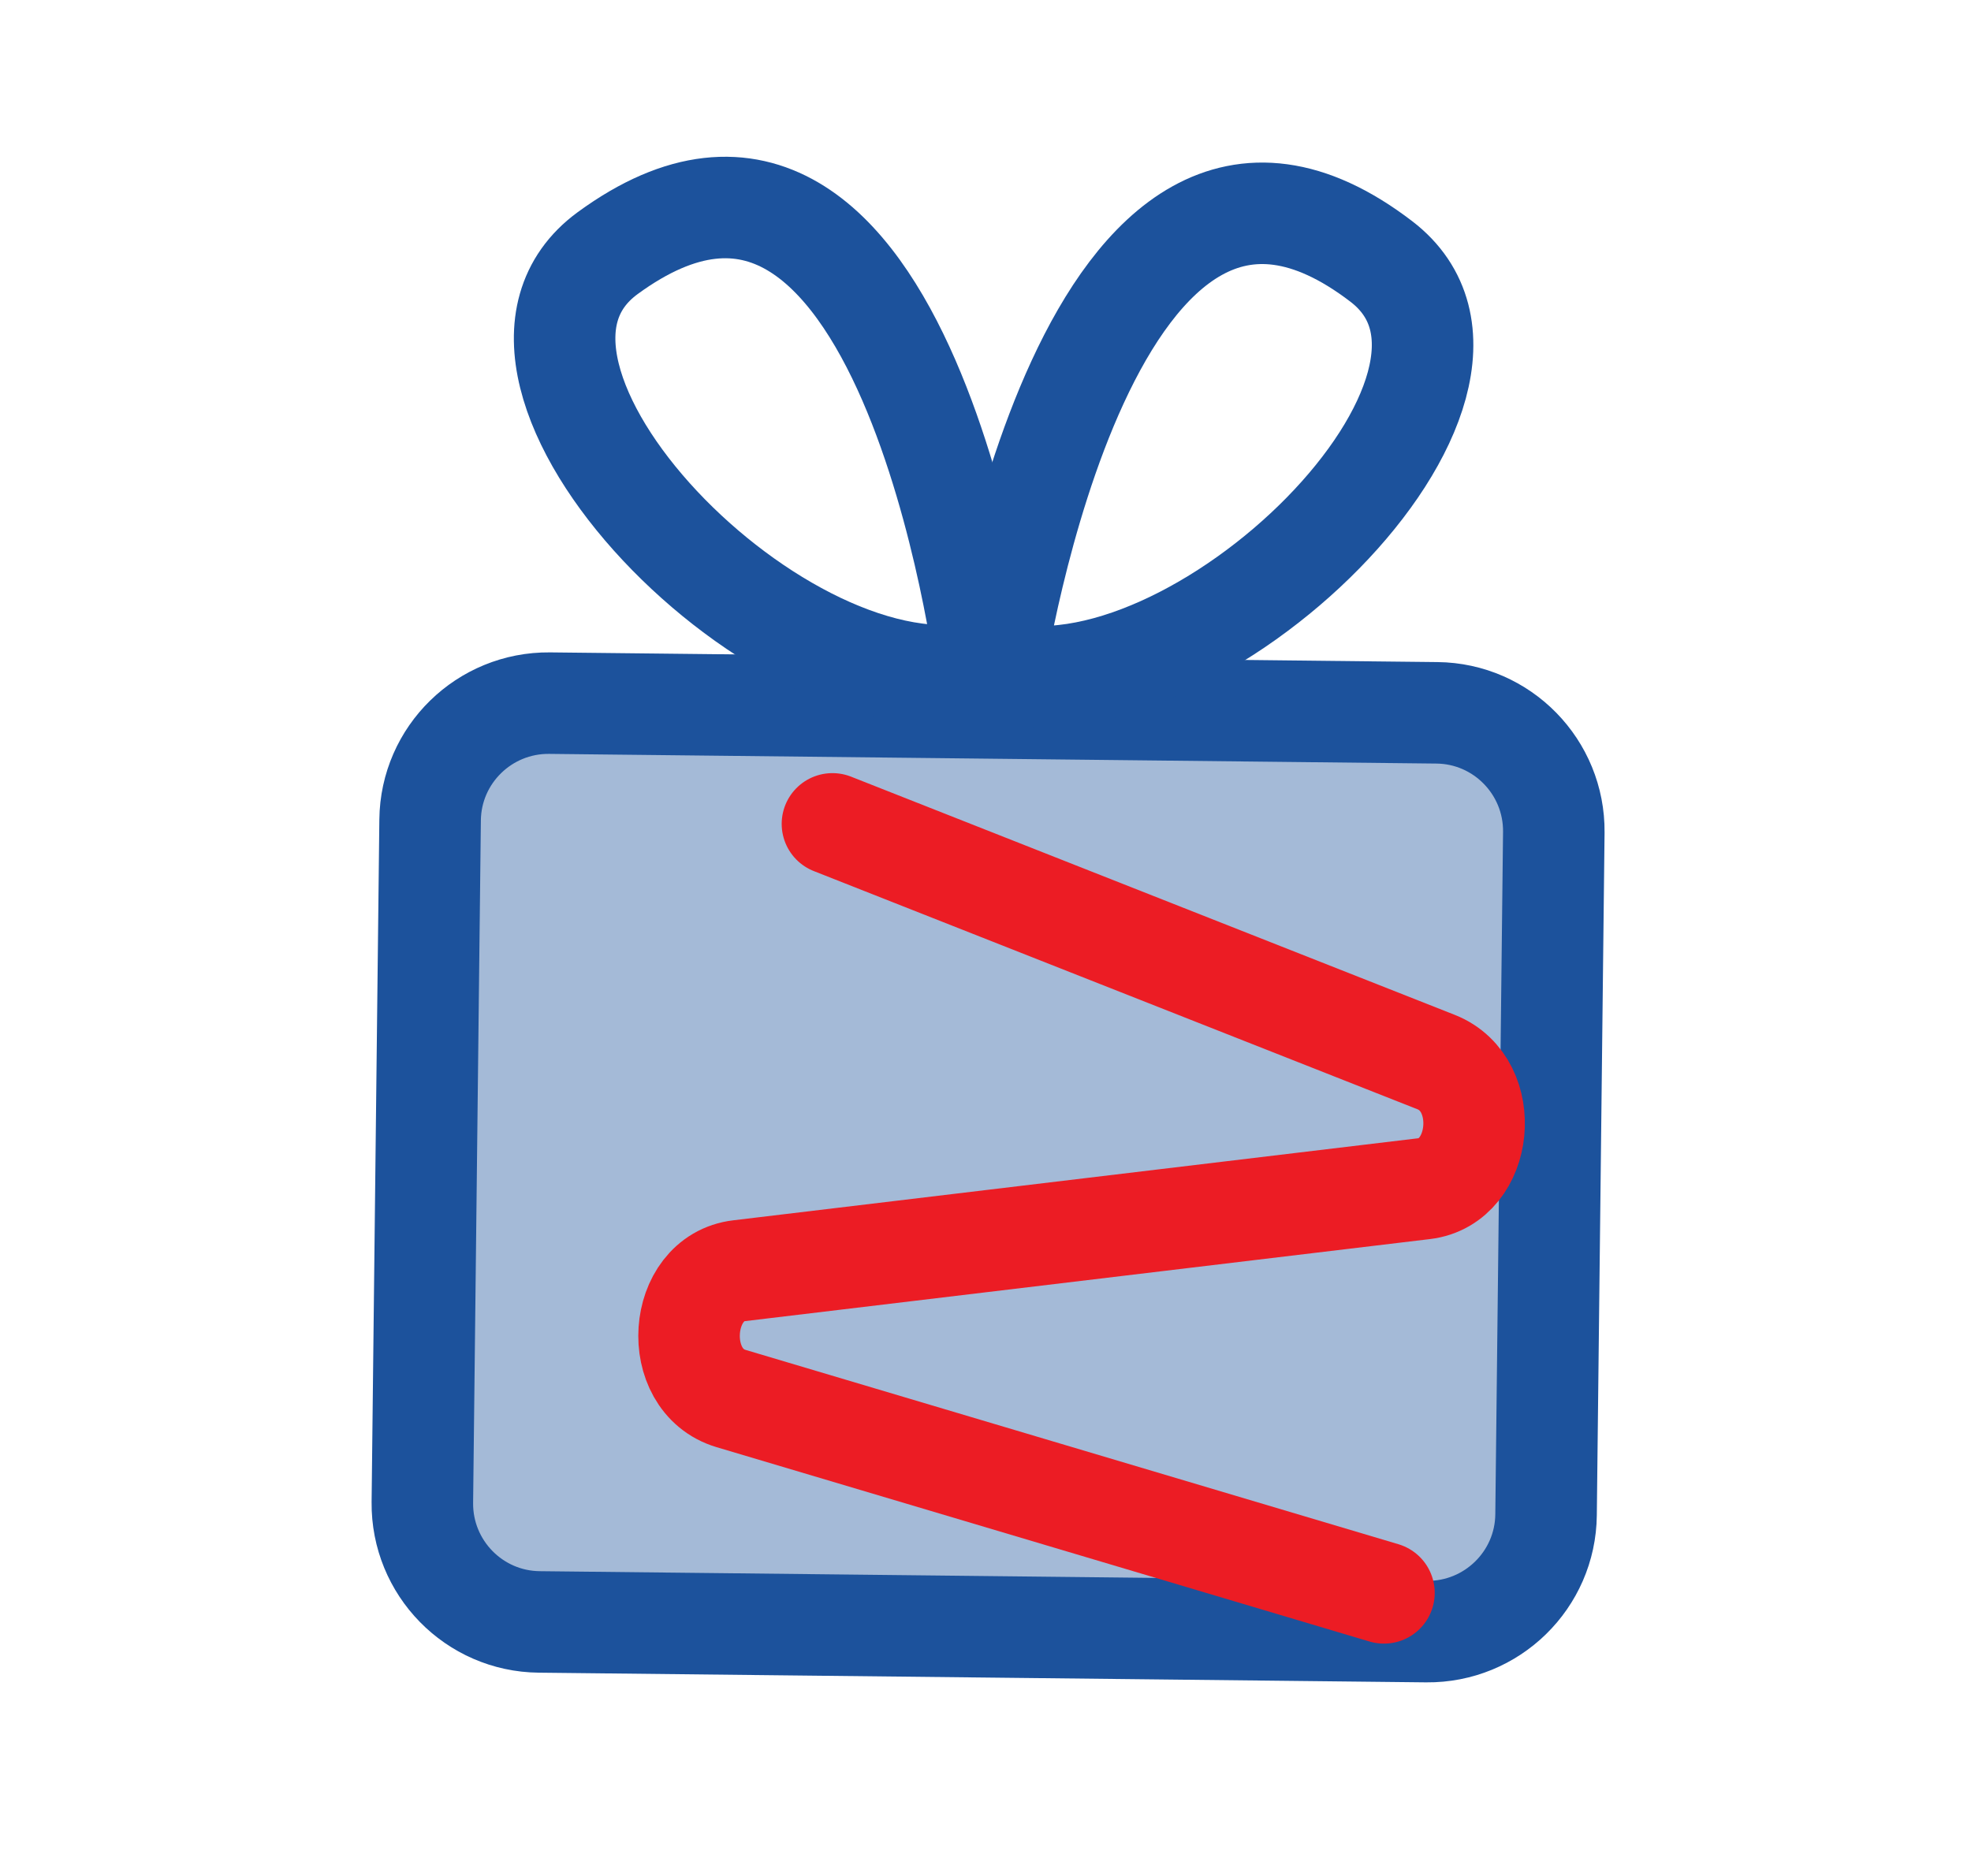 <?xml version="1.0" encoding="utf-8"?>
<!-- Generator: Adobe Illustrator 24.0.1, SVG Export Plug-In . SVG Version: 6.00 Build 0)  -->
<svg version="1.1" id="Layer_1" xmlns="http://www.w3.org/2000/svg" xmlns:xlink="http://www.w3.org/1999/xlink" x="0px" y="0px"
	 viewBox="0 0 305.2 290.6" style="enable-background:new 0 0 305.2 290.6;" xml:space="preserve">
<style type="text/css">
	.st0{fill:#A4BAD7;stroke:#1C529C;stroke-width:15.72;stroke-linecap:round;stroke-linejoin:round;stroke-miterlimit:10;}
	.st1{fill:none;stroke:#1C529C;stroke-width:15.72;stroke-linecap:round;stroke-linejoin:round;stroke-miterlimit:10;}
	.st2{fill:none;stroke:#EC1C24;stroke-width:15.72;stroke-linecap:round;stroke-linejoin:round;stroke-miterlimit:10;}
</style>
<g>
	<g>
		<path class="st0" d="M220.9,252.7l-137.4-1.5c-10.1-0.1-18.2-8.4-18.1-18.5L66.6,127c0.1-10.1,8.4-18.2,18.5-18.1l137.4,1.5
			c10.1,0.1,18.2,8.4,18.1,18.5l-1.2,105.7C239.3,244.7,231,252.8,220.9,252.7z"/>
		<path class="st1" d="M152.7,103.9c0,0-12.4-98.5-58.6-64.7C68.8,57.7,121.4,111.7,152.7,103.9z"/>
		<path class="st1" d="M153.9,103.9c0,0,14.6-98.2,60-63.4C238.8,59.6,184.9,112.4,153.9,103.9z"/>
	</g>
	<path class="st2" d="M214.3,246.7l-101.1-30.1c-9.4-2.8-8.3-18.7,1.3-19.8l106-12.7c9.2-1.1,10.7-16.1,1.9-19.6l-93.5-36.9"/>
</g>
</svg>
